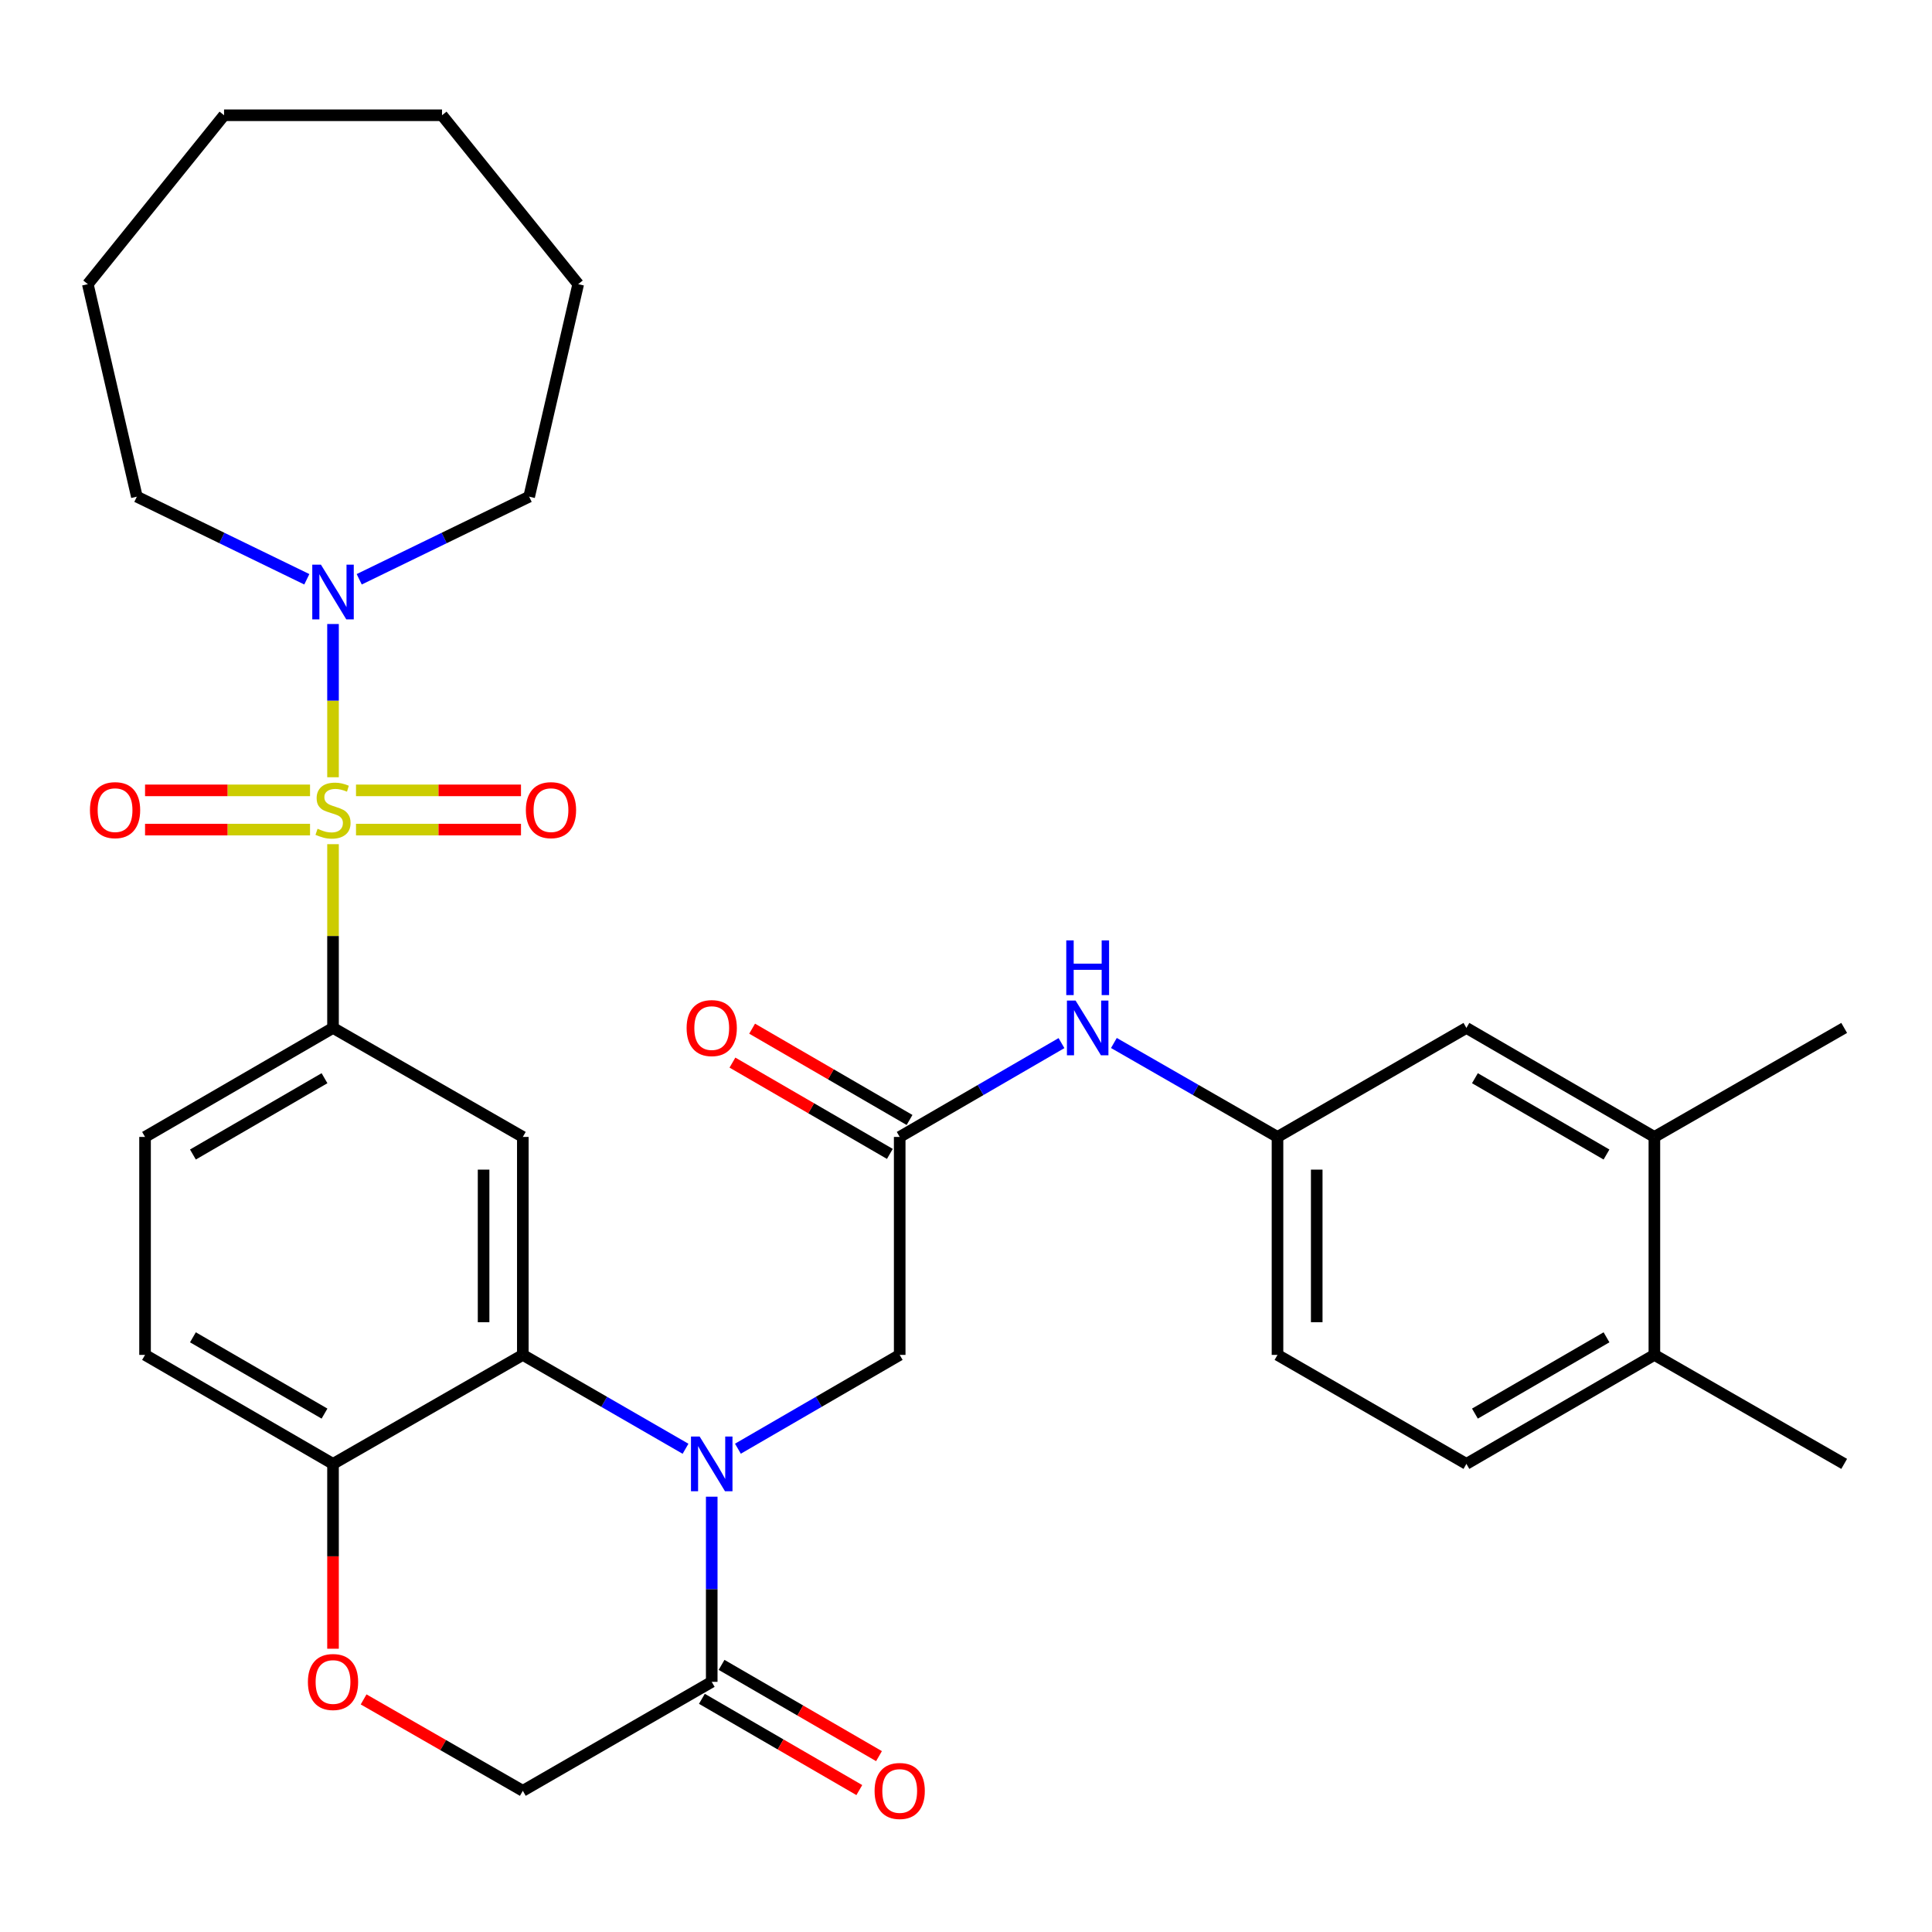 <?xml version='1.0' encoding='iso-8859-1'?>
<svg version='1.1' baseProfile='full'
              xmlns='http://www.w3.org/2000/svg'
                      xmlns:rdkit='http://www.rdkit.org/xml'
                      xmlns:xlink='http://www.w3.org/1999/xlink'
                  xml:space='preserve'
width='1000px' height='1000px' viewBox='0 0 1000 1000'>
<!-- END OF HEADER -->
<rect style='opacity:1.0;fill:#FFFFFF;stroke:none' width='1000' height='1000' x='0' y='0'> </rect>
<path class='bond-2' d='M 172.371,436.946 L 172.371,484.498' style='fill:none;fill-rule:evenodd;stroke:#CCCC00;stroke-width:6px;stroke-linecap:butt;stroke-linejoin:miter;stroke-opacity:1' />
<path class='bond-2' d='M 172.371,484.498 L 172.371,532.051' style='fill:none;fill-rule:evenodd;stroke:#000000;stroke-width:6px;stroke-linecap:butt;stroke-linejoin:miter;stroke-opacity:1' />
<path class='bond-4' d='M 172.371,402.306 L 172.371,362.646' style='fill:none;fill-rule:evenodd;stroke:#CCCC00;stroke-width:6px;stroke-linecap:butt;stroke-linejoin:miter;stroke-opacity:1' />
<path class='bond-4' d='M 172.371,362.646 L 172.371,322.987' style='fill:none;fill-rule:evenodd;stroke:#0000FF;stroke-width:6px;stroke-linecap:butt;stroke-linejoin:miter;stroke-opacity:1' />
<path class='bond-10' d='M 160.47,409.094 L 117.774,409.094' style='fill:none;fill-rule:evenodd;stroke:#CCCC00;stroke-width:6px;stroke-linecap:butt;stroke-linejoin:miter;stroke-opacity:1' />
<path class='bond-10' d='M 117.774,409.094 L 75.078,409.094' style='fill:none;fill-rule:evenodd;stroke:#FF0000;stroke-width:6px;stroke-linecap:butt;stroke-linejoin:miter;stroke-opacity:1' />
<path class='bond-10' d='M 160.47,429.398 L 117.774,429.398' style='fill:none;fill-rule:evenodd;stroke:#CCCC00;stroke-width:6px;stroke-linecap:butt;stroke-linejoin:miter;stroke-opacity:1' />
<path class='bond-10' d='M 117.774,429.398 L 75.078,429.398' style='fill:none;fill-rule:evenodd;stroke:#FF0000;stroke-width:6px;stroke-linecap:butt;stroke-linejoin:miter;stroke-opacity:1' />
<path class='bond-11' d='M 184.271,429.398 L 226.967,429.398' style='fill:none;fill-rule:evenodd;stroke:#CCCC00;stroke-width:6px;stroke-linecap:butt;stroke-linejoin:miter;stroke-opacity:1' />
<path class='bond-11' d='M 226.967,429.398 L 269.664,429.398' style='fill:none;fill-rule:evenodd;stroke:#FF0000;stroke-width:6px;stroke-linecap:butt;stroke-linejoin:miter;stroke-opacity:1' />
<path class='bond-11' d='M 184.271,409.094 L 226.967,409.094' style='fill:none;fill-rule:evenodd;stroke:#CCCC00;stroke-width:6px;stroke-linecap:butt;stroke-linejoin:miter;stroke-opacity:1' />
<path class='bond-11' d='M 226.967,409.094 L 269.664,409.094' style='fill:none;fill-rule:evenodd;stroke:#FF0000;stroke-width:6px;stroke-linecap:butt;stroke-linejoin:miter;stroke-opacity:1' />
<path class='bond-0' d='M 354.829,749.88 L 312.721,725.585' style='fill:none;fill-rule:evenodd;stroke:#0000FF;stroke-width:6px;stroke-linecap:butt;stroke-linejoin:miter;stroke-opacity:1' />
<path class='bond-0' d='M 312.721,725.585 L 270.612,701.291' style='fill:none;fill-rule:evenodd;stroke:#000000;stroke-width:6px;stroke-linecap:butt;stroke-linejoin:miter;stroke-opacity:1' />
<path class='bond-5' d='M 368.391,774.685 L 368.391,822.603' style='fill:none;fill-rule:evenodd;stroke:#0000FF;stroke-width:6px;stroke-linecap:butt;stroke-linejoin:miter;stroke-opacity:1' />
<path class='bond-5' d='M 368.391,822.603 L 368.391,870.52' style='fill:none;fill-rule:evenodd;stroke:#000000;stroke-width:6px;stroke-linecap:butt;stroke-linejoin:miter;stroke-opacity:1' />
<path class='bond-8' d='M 381.943,749.847 L 423.814,725.569' style='fill:none;fill-rule:evenodd;stroke:#0000FF;stroke-width:6px;stroke-linecap:butt;stroke-linejoin:miter;stroke-opacity:1' />
<path class='bond-8' d='M 423.814,725.569 L 465.685,701.291' style='fill:none;fill-rule:evenodd;stroke:#000000;stroke-width:6px;stroke-linecap:butt;stroke-linejoin:miter;stroke-opacity:1' />
<path class='bond-1' d='M 270.612,701.291 L 270.612,588.475' style='fill:none;fill-rule:evenodd;stroke:#000000;stroke-width:6px;stroke-linecap:butt;stroke-linejoin:miter;stroke-opacity:1' />
<path class='bond-1' d='M 250.307,684.369 L 250.307,605.398' style='fill:none;fill-rule:evenodd;stroke:#000000;stroke-width:6px;stroke-linecap:butt;stroke-linejoin:miter;stroke-opacity:1' />
<path class='bond-33' d='M 270.612,701.291 L 172.371,757.704' style='fill:none;fill-rule:evenodd;stroke:#000000;stroke-width:6px;stroke-linecap:butt;stroke-linejoin:miter;stroke-opacity:1' />
<path class='bond-3' d='M 172.371,532.051 L 270.612,588.475' style='fill:none;fill-rule:evenodd;stroke:#000000;stroke-width:6px;stroke-linecap:butt;stroke-linejoin:miter;stroke-opacity:1' />
<path class='bond-18' d='M 172.371,532.051 L 75.077,588.475' style='fill:none;fill-rule:evenodd;stroke:#000000;stroke-width:6px;stroke-linecap:butt;stroke-linejoin:miter;stroke-opacity:1' />
<path class='bond-18' d='M 167.963,558.079 L 99.858,597.576' style='fill:none;fill-rule:evenodd;stroke:#000000;stroke-width:6px;stroke-linecap:butt;stroke-linejoin:miter;stroke-opacity:1' />
<path class='bond-24' d='M 158.808,299.838 L 114.822,278.458' style='fill:none;fill-rule:evenodd;stroke:#0000FF;stroke-width:6px;stroke-linecap:butt;stroke-linejoin:miter;stroke-opacity:1' />
<path class='bond-24' d='M 114.822,278.458 L 70.835,257.078' style='fill:none;fill-rule:evenodd;stroke:#000000;stroke-width:6px;stroke-linecap:butt;stroke-linejoin:miter;stroke-opacity:1' />
<path class='bond-25' d='M 185.933,299.838 L 229.914,278.458' style='fill:none;fill-rule:evenodd;stroke:#0000FF;stroke-width:6px;stroke-linecap:butt;stroke-linejoin:miter;stroke-opacity:1' />
<path class='bond-25' d='M 229.914,278.458 L 273.895,257.078' style='fill:none;fill-rule:evenodd;stroke:#000000;stroke-width:6px;stroke-linecap:butt;stroke-linejoin:miter;stroke-opacity:1' />
<path class='bond-17' d='M 363.299,879.303 L 404.04,902.922' style='fill:none;fill-rule:evenodd;stroke:#000000;stroke-width:6px;stroke-linecap:butt;stroke-linejoin:miter;stroke-opacity:1' />
<path class='bond-17' d='M 404.04,902.922 L 444.782,926.54' style='fill:none;fill-rule:evenodd;stroke:#FF0000;stroke-width:6px;stroke-linecap:butt;stroke-linejoin:miter;stroke-opacity:1' />
<path class='bond-17' d='M 373.483,861.737 L 414.224,885.355' style='fill:none;fill-rule:evenodd;stroke:#000000;stroke-width:6px;stroke-linecap:butt;stroke-linejoin:miter;stroke-opacity:1' />
<path class='bond-17' d='M 414.224,885.355 L 454.965,908.973' style='fill:none;fill-rule:evenodd;stroke:#FF0000;stroke-width:6px;stroke-linecap:butt;stroke-linejoin:miter;stroke-opacity:1' />
<path class='bond-34' d='M 368.391,870.52 L 270.612,926.922' style='fill:none;fill-rule:evenodd;stroke:#000000;stroke-width:6px;stroke-linecap:butt;stroke-linejoin:miter;stroke-opacity:1' />
<path class='bond-6' d='M 465.685,588.475 L 465.685,701.291' style='fill:none;fill-rule:evenodd;stroke:#000000;stroke-width:6px;stroke-linecap:butt;stroke-linejoin:miter;stroke-opacity:1' />
<path class='bond-12' d='M 465.685,588.475 L 507.556,564.193' style='fill:none;fill-rule:evenodd;stroke:#000000;stroke-width:6px;stroke-linecap:butt;stroke-linejoin:miter;stroke-opacity:1' />
<path class='bond-12' d='M 507.556,564.193 L 549.427,539.91' style='fill:none;fill-rule:evenodd;stroke:#0000FF;stroke-width:6px;stroke-linecap:butt;stroke-linejoin:miter;stroke-opacity:1' />
<path class='bond-20' d='M 470.778,579.693 L 430.037,556.065' style='fill:none;fill-rule:evenodd;stroke:#000000;stroke-width:6px;stroke-linecap:butt;stroke-linejoin:miter;stroke-opacity:1' />
<path class='bond-20' d='M 430.037,556.065 L 389.296,532.438' style='fill:none;fill-rule:evenodd;stroke:#FF0000;stroke-width:6px;stroke-linecap:butt;stroke-linejoin:miter;stroke-opacity:1' />
<path class='bond-20' d='M 460.592,597.258 L 419.851,573.63' style='fill:none;fill-rule:evenodd;stroke:#000000;stroke-width:6px;stroke-linecap:butt;stroke-linejoin:miter;stroke-opacity:1' />
<path class='bond-20' d='M 419.851,573.63 L 379.11,550.003' style='fill:none;fill-rule:evenodd;stroke:#FF0000;stroke-width:6px;stroke-linecap:butt;stroke-linejoin:miter;stroke-opacity:1' />
<path class='bond-7' d='M 172.371,853.38 L 172.371,805.542' style='fill:none;fill-rule:evenodd;stroke:#FF0000;stroke-width:6px;stroke-linecap:butt;stroke-linejoin:miter;stroke-opacity:1' />
<path class='bond-7' d='M 172.371,805.542 L 172.371,757.704' style='fill:none;fill-rule:evenodd;stroke:#000000;stroke-width:6px;stroke-linecap:butt;stroke-linejoin:miter;stroke-opacity:1' />
<path class='bond-13' d='M 188.203,879.61 L 229.408,903.266' style='fill:none;fill-rule:evenodd;stroke:#FF0000;stroke-width:6px;stroke-linecap:butt;stroke-linejoin:miter;stroke-opacity:1' />
<path class='bond-13' d='M 229.408,903.266 L 270.612,926.922' style='fill:none;fill-rule:evenodd;stroke:#000000;stroke-width:6px;stroke-linecap:butt;stroke-linejoin:miter;stroke-opacity:1' />
<path class='bond-9' d='M 172.371,757.704 L 75.077,701.291' style='fill:none;fill-rule:evenodd;stroke:#000000;stroke-width:6px;stroke-linecap:butt;stroke-linejoin:miter;stroke-opacity:1' />
<path class='bond-9' d='M 167.962,731.677 L 99.856,692.187' style='fill:none;fill-rule:evenodd;stroke:#000000;stroke-width:6px;stroke-linecap:butt;stroke-linejoin:miter;stroke-opacity:1' />
<path class='bond-15' d='M 576.551,539.845 L 618.891,564.16' style='fill:none;fill-rule:evenodd;stroke:#0000FF;stroke-width:6px;stroke-linecap:butt;stroke-linejoin:miter;stroke-opacity:1' />
<path class='bond-15' d='M 618.891,564.16 L 661.231,588.475' style='fill:none;fill-rule:evenodd;stroke:#000000;stroke-width:6px;stroke-linecap:butt;stroke-linejoin:miter;stroke-opacity:1' />
<path class='bond-14' d='M 856.304,588.475 L 759.01,532.051' style='fill:none;fill-rule:evenodd;stroke:#000000;stroke-width:6px;stroke-linecap:butt;stroke-linejoin:miter;stroke-opacity:1' />
<path class='bond-14' d='M 831.523,597.576 L 763.418,558.079' style='fill:none;fill-rule:evenodd;stroke:#000000;stroke-width:6px;stroke-linecap:butt;stroke-linejoin:miter;stroke-opacity:1' />
<path class='bond-26' d='M 856.304,588.475 L 954.545,532.051' style='fill:none;fill-rule:evenodd;stroke:#000000;stroke-width:6px;stroke-linecap:butt;stroke-linejoin:miter;stroke-opacity:1' />
<path class='bond-35' d='M 856.304,588.475 L 856.304,701.291' style='fill:none;fill-rule:evenodd;stroke:#000000;stroke-width:6px;stroke-linecap:butt;stroke-linejoin:miter;stroke-opacity:1' />
<path class='bond-16' d='M 661.231,588.475 L 759.01,532.051' style='fill:none;fill-rule:evenodd;stroke:#000000;stroke-width:6px;stroke-linecap:butt;stroke-linejoin:miter;stroke-opacity:1' />
<path class='bond-23' d='M 661.231,588.475 L 661.231,701.291' style='fill:none;fill-rule:evenodd;stroke:#000000;stroke-width:6px;stroke-linecap:butt;stroke-linejoin:miter;stroke-opacity:1' />
<path class='bond-23' d='M 681.536,605.398 L 681.536,684.369' style='fill:none;fill-rule:evenodd;stroke:#000000;stroke-width:6px;stroke-linecap:butt;stroke-linejoin:miter;stroke-opacity:1' />
<path class='bond-21' d='M 75.077,588.475 L 75.077,701.291' style='fill:none;fill-rule:evenodd;stroke:#000000;stroke-width:6px;stroke-linecap:butt;stroke-linejoin:miter;stroke-opacity:1' />
<path class='bond-19' d='M 856.304,701.291 L 759.01,757.704' style='fill:none;fill-rule:evenodd;stroke:#000000;stroke-width:6px;stroke-linecap:butt;stroke-linejoin:miter;stroke-opacity:1' />
<path class='bond-19' d='M 831.525,692.187 L 763.419,731.677' style='fill:none;fill-rule:evenodd;stroke:#000000;stroke-width:6px;stroke-linecap:butt;stroke-linejoin:miter;stroke-opacity:1' />
<path class='bond-27' d='M 856.304,701.291 L 954.545,757.704' style='fill:none;fill-rule:evenodd;stroke:#000000;stroke-width:6px;stroke-linecap:butt;stroke-linejoin:miter;stroke-opacity:1' />
<path class='bond-22' d='M 759.01,757.704 L 661.231,701.291' style='fill:none;fill-rule:evenodd;stroke:#000000;stroke-width:6px;stroke-linecap:butt;stroke-linejoin:miter;stroke-opacity:1' />
<path class='bond-28' d='M 70.835,257.078 L 45.455,147.083' style='fill:none;fill-rule:evenodd;stroke:#000000;stroke-width:6px;stroke-linecap:butt;stroke-linejoin:miter;stroke-opacity:1' />
<path class='bond-29' d='M 273.895,257.078 L 299.276,147.083' style='fill:none;fill-rule:evenodd;stroke:#000000;stroke-width:6px;stroke-linecap:butt;stroke-linejoin:miter;stroke-opacity:1' />
<path class='bond-31' d='M 45.455,147.083 L 115.969,59.659' style='fill:none;fill-rule:evenodd;stroke:#000000;stroke-width:6px;stroke-linecap:butt;stroke-linejoin:miter;stroke-opacity:1' />
<path class='bond-30' d='M 299.276,147.083 L 228.784,59.659' style='fill:none;fill-rule:evenodd;stroke:#000000;stroke-width:6px;stroke-linecap:butt;stroke-linejoin:miter;stroke-opacity:1' />
<path class='bond-32' d='M 228.784,59.659 L 115.969,59.659' style='fill:none;fill-rule:evenodd;stroke:#000000;stroke-width:6px;stroke-linecap:butt;stroke-linejoin:miter;stroke-opacity:1' />
<path  class='atom-0' d='M 164.371 428.966
Q 164.691 429.086, 166.011 429.646
Q 167.331 430.206, 168.771 430.566
Q 170.251 430.886, 171.691 430.886
Q 174.371 430.886, 175.931 429.606
Q 177.491 428.286, 177.491 426.006
Q 177.491 424.446, 176.691 423.486
Q 175.931 422.526, 174.731 422.006
Q 173.531 421.486, 171.531 420.886
Q 169.011 420.126, 167.491 419.406
Q 166.011 418.686, 164.931 417.166
Q 163.891 415.646, 163.891 413.086
Q 163.891 409.526, 166.291 407.326
Q 168.731 405.126, 173.531 405.126
Q 176.811 405.126, 180.531 406.686
L 179.611 409.766
Q 176.211 408.366, 173.651 408.366
Q 170.891 408.366, 169.371 409.526
Q 167.851 410.646, 167.891 412.606
Q 167.891 414.126, 168.651 415.046
Q 169.451 415.966, 170.571 416.486
Q 171.731 417.006, 173.651 417.606
Q 176.211 418.406, 177.731 419.206
Q 179.251 420.006, 180.331 421.646
Q 181.451 423.246, 181.451 426.006
Q 181.451 429.926, 178.811 432.046
Q 176.211 434.126, 171.851 434.126
Q 169.331 434.126, 167.411 433.566
Q 165.531 433.046, 163.291 432.126
L 164.371 428.966
' fill='#CCCC00'/>
<path  class='atom-1' d='M 362.131 743.544
L 371.411 758.544
Q 372.331 760.024, 373.811 762.704
Q 375.291 765.384, 375.371 765.544
L 375.371 743.544
L 379.131 743.544
L 379.131 771.864
L 375.251 771.864
L 365.291 755.464
Q 364.131 753.544, 362.891 751.344
Q 361.691 749.144, 361.331 748.464
L 361.331 771.864
L 357.651 771.864
L 357.651 743.544
L 362.131 743.544
' fill='#0000FF'/>
<path  class='atom-5' d='M 166.111 292.27
L 175.391 307.27
Q 176.311 308.75, 177.791 311.43
Q 179.271 314.11, 179.351 314.27
L 179.351 292.27
L 183.111 292.27
L 183.111 320.59
L 179.231 320.59
L 169.271 304.19
Q 168.111 302.27, 166.871 300.07
Q 165.671 297.87, 165.311 297.19
L 165.311 320.59
L 161.631 320.59
L 161.631 292.27
L 166.111 292.27
' fill='#0000FF'/>
<path  class='atom-8' d='M 159.371 870.6
Q 159.371 863.8, 162.731 860
Q 166.091 856.2, 172.371 856.2
Q 178.651 856.2, 182.011 860
Q 185.371 863.8, 185.371 870.6
Q 185.371 877.48, 181.971 881.4
Q 178.571 885.28, 172.371 885.28
Q 166.131 885.28, 162.731 881.4
Q 159.371 877.52, 159.371 870.6
M 172.371 882.08
Q 176.691 882.08, 179.011 879.2
Q 181.371 876.28, 181.371 870.6
Q 181.371 865.04, 179.011 862.24
Q 176.691 859.4, 172.371 859.4
Q 168.051 859.4, 165.691 862.2
Q 163.371 865, 163.371 870.6
Q 163.371 876.32, 165.691 879.2
Q 168.051 882.08, 172.371 882.08
' fill='#FF0000'/>
<path  class='atom-11' d='M 46.555 419.326
Q 46.555 412.526, 49.915 408.726
Q 53.275 404.926, 59.555 404.926
Q 65.835 404.926, 69.195 408.726
Q 72.555 412.526, 72.555 419.326
Q 72.555 426.206, 69.155 430.126
Q 65.755 434.006, 59.555 434.006
Q 53.315 434.006, 49.915 430.126
Q 46.555 426.246, 46.555 419.326
M 59.555 430.806
Q 63.875 430.806, 66.195 427.926
Q 68.555 425.006, 68.555 419.326
Q 68.555 413.766, 66.195 410.966
Q 63.875 408.126, 59.555 408.126
Q 55.235 408.126, 52.875 410.926
Q 50.555 413.726, 50.555 419.326
Q 50.555 425.046, 52.875 427.926
Q 55.235 430.806, 59.555 430.806
' fill='#FF0000'/>
<path  class='atom-12' d='M 272.187 419.326
Q 272.187 412.526, 275.547 408.726
Q 278.907 404.926, 285.187 404.926
Q 291.467 404.926, 294.827 408.726
Q 298.187 412.526, 298.187 419.326
Q 298.187 426.206, 294.787 430.126
Q 291.387 434.006, 285.187 434.006
Q 278.947 434.006, 275.547 430.126
Q 272.187 426.246, 272.187 419.326
M 285.187 430.806
Q 289.507 430.806, 291.827 427.926
Q 294.187 425.006, 294.187 419.326
Q 294.187 413.766, 291.827 410.966
Q 289.507 408.126, 285.187 408.126
Q 280.867 408.126, 278.507 410.926
Q 276.187 413.726, 276.187 419.326
Q 276.187 425.046, 278.507 427.926
Q 280.867 430.806, 285.187 430.806
' fill='#FF0000'/>
<path  class='atom-13' d='M 556.719 517.891
L 565.999 532.891
Q 566.919 534.371, 568.399 537.051
Q 569.879 539.731, 569.959 539.891
L 569.959 517.891
L 573.719 517.891
L 573.719 546.211
L 569.839 546.211
L 559.879 529.811
Q 558.719 527.891, 557.479 525.691
Q 556.279 523.491, 555.919 522.811
L 555.919 546.211
L 552.239 546.211
L 552.239 517.891
L 556.719 517.891
' fill='#0000FF'/>
<path  class='atom-13' d='M 551.899 486.739
L 555.739 486.739
L 555.739 498.779
L 570.219 498.779
L 570.219 486.739
L 574.059 486.739
L 574.059 515.059
L 570.219 515.059
L 570.219 501.979
L 555.739 501.979
L 555.739 515.059
L 551.899 515.059
L 551.899 486.739
' fill='#0000FF'/>
<path  class='atom-18' d='M 452.685 927.002
Q 452.685 920.202, 456.045 916.402
Q 459.405 912.602, 465.685 912.602
Q 471.965 912.602, 475.325 916.402
Q 478.685 920.202, 478.685 927.002
Q 478.685 933.882, 475.285 937.802
Q 471.885 941.682, 465.685 941.682
Q 459.445 941.682, 456.045 937.802
Q 452.685 933.922, 452.685 927.002
M 465.685 938.482
Q 470.005 938.482, 472.325 935.602
Q 474.685 932.682, 474.685 927.002
Q 474.685 921.442, 472.325 918.642
Q 470.005 915.802, 465.685 915.802
Q 461.365 915.802, 459.005 918.602
Q 456.685 921.402, 456.685 927.002
Q 456.685 932.722, 459.005 935.602
Q 461.365 938.482, 465.685 938.482
' fill='#FF0000'/>
<path  class='atom-21' d='M 355.391 532.131
Q 355.391 525.331, 358.751 521.531
Q 362.111 517.731, 368.391 517.731
Q 374.671 517.731, 378.031 521.531
Q 381.391 525.331, 381.391 532.131
Q 381.391 539.011, 377.991 542.931
Q 374.591 546.811, 368.391 546.811
Q 362.151 546.811, 358.751 542.931
Q 355.391 539.051, 355.391 532.131
M 368.391 543.611
Q 372.711 543.611, 375.031 540.731
Q 377.391 537.811, 377.391 532.131
Q 377.391 526.571, 375.031 523.771
Q 372.711 520.931, 368.391 520.931
Q 364.071 520.931, 361.711 523.731
Q 359.391 526.531, 359.391 532.131
Q 359.391 537.851, 361.711 540.731
Q 364.071 543.611, 368.391 543.611
' fill='#FF0000'/>
</svg>
